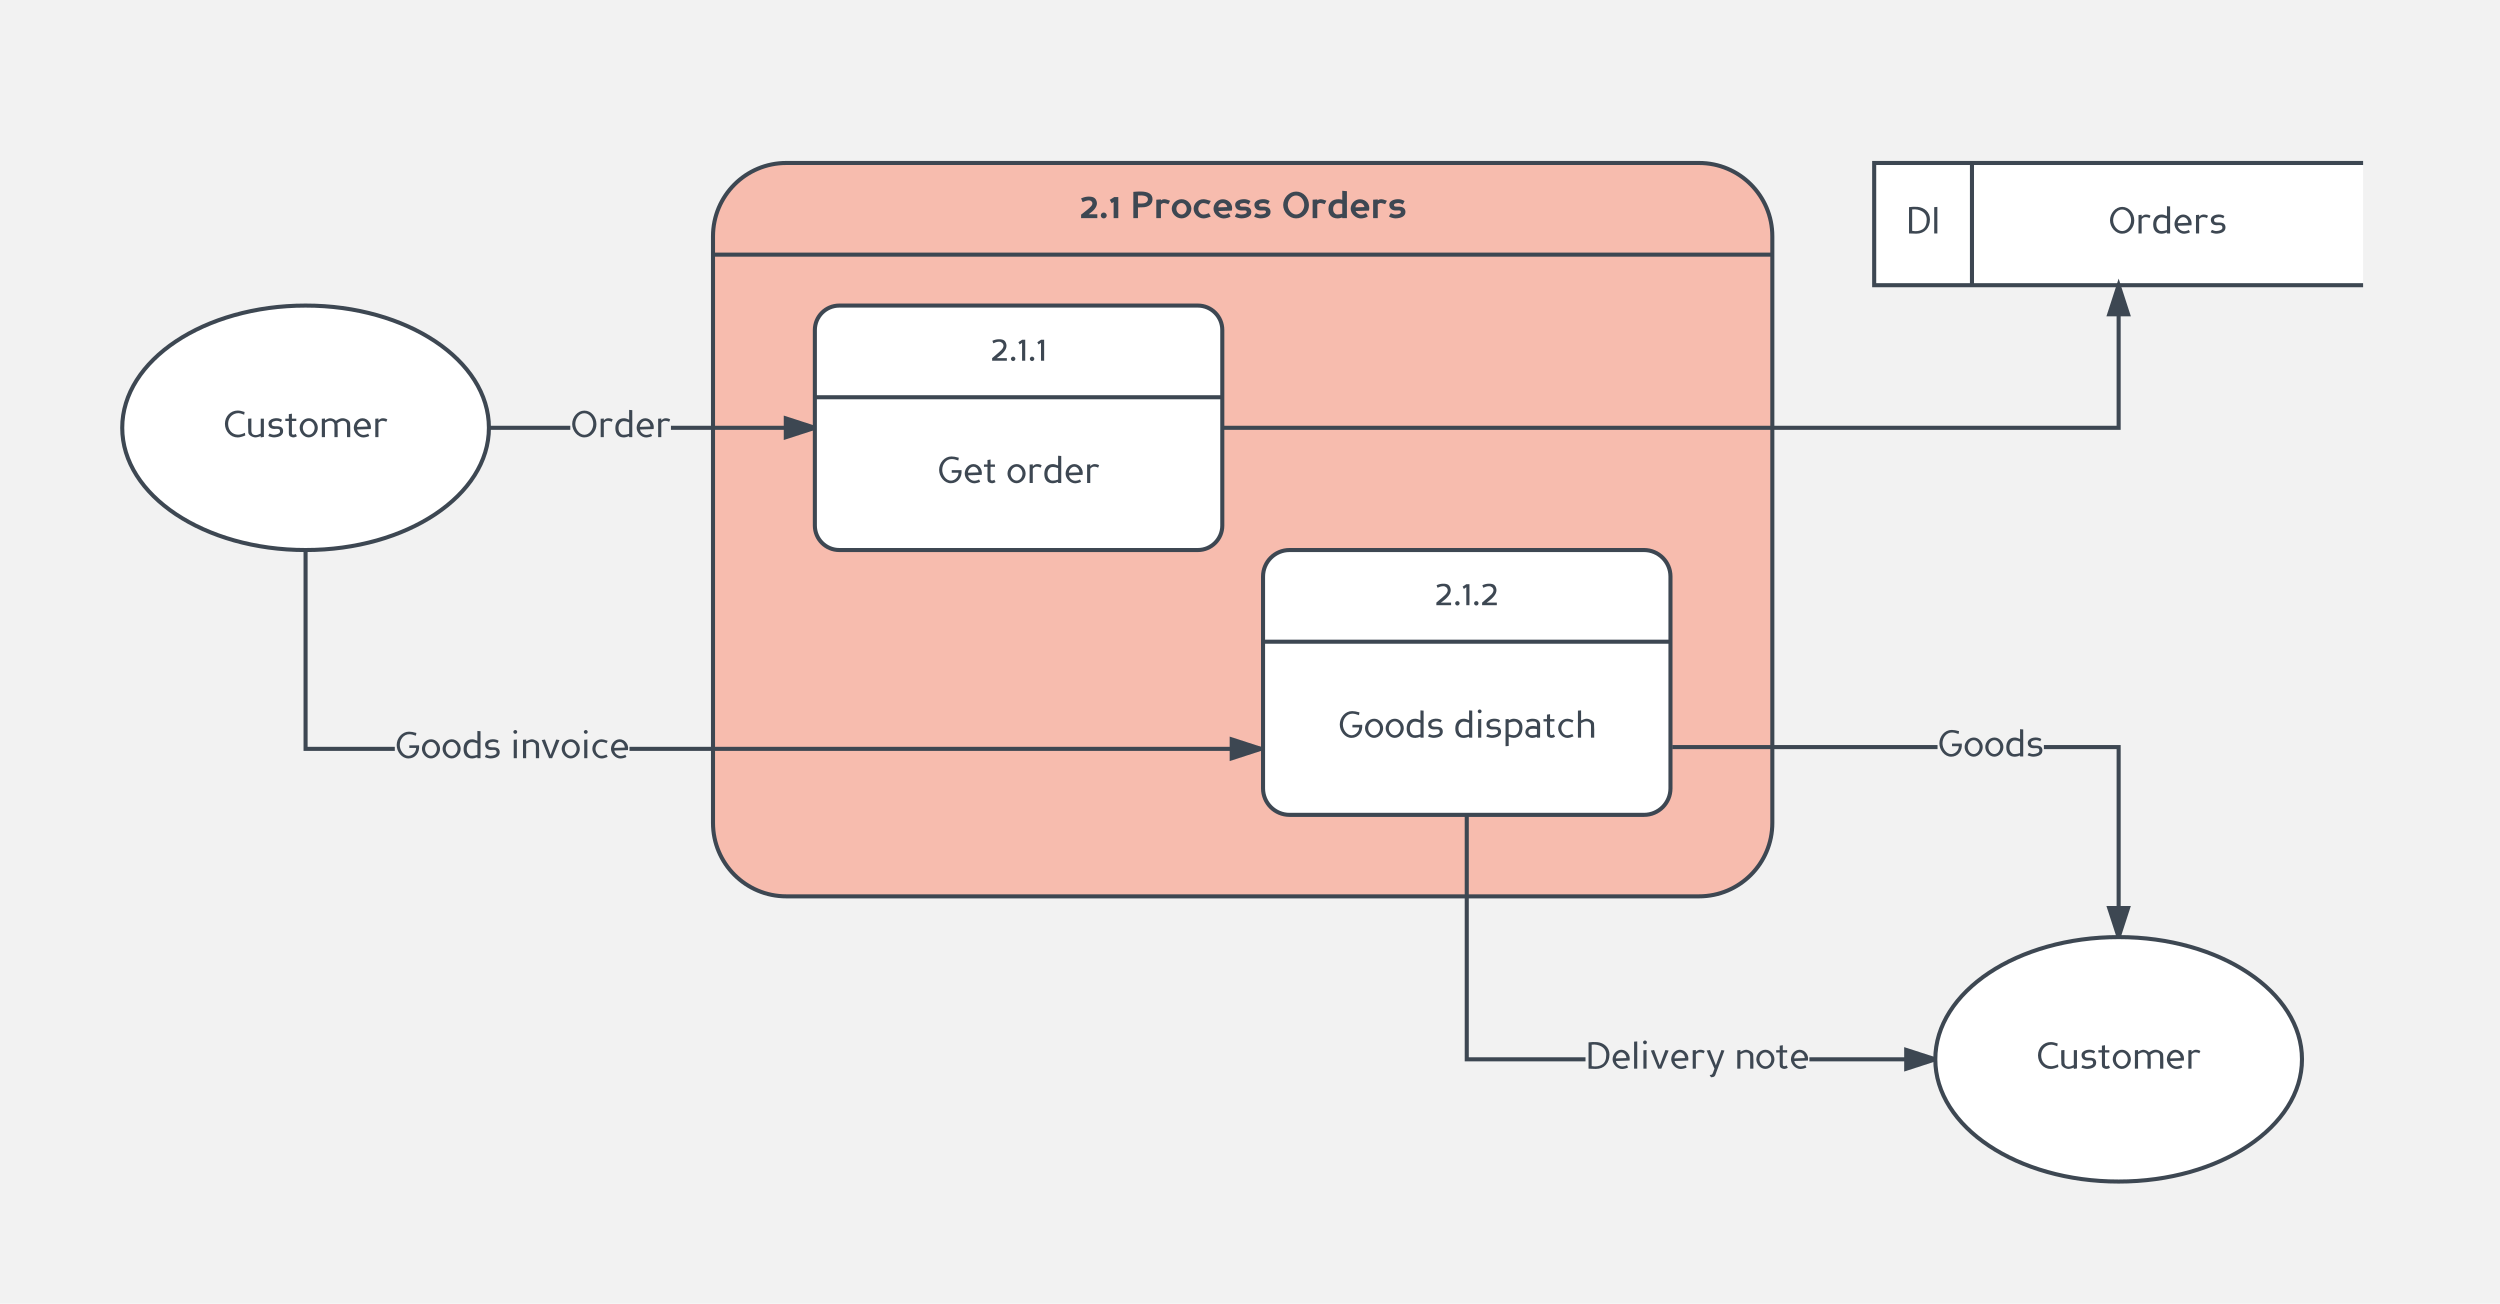 <svg xmlns="http://www.w3.org/2000/svg" xmlns:xlink="http://www.w3.org/1999/xlink" width="1227.2" height="640"><g transform="translate(0 0)"><path d="M0 0h1227.2v640H0z" fill="#f2f2f2"/><path d="M834 80c19.88 0 36 16.12 36 36v288c0 19.88-16.12 36-36 36H386c-19.88 0-36-16.12-36-36V116c0-19.88 16.12-36 36-36z" stroke="#3d4752" stroke-width="2" fill="#f7bcae"/><path d="M350 125h520" stroke="#3d4752" stroke-width="2" fill="none"/><use xlink:href="#a" transform="matrix(1,0,0,1,402,80) translate(127.527 27.075)"/><use xlink:href="#b" transform="matrix(1,0,0,1,402,80) translate(152.98 27.075)"/><use xlink:href="#c" transform="matrix(1,0,0,1,402,80) translate(227.116 27.075)"/><use xlink:href="#d" transform="matrix(1,0,0,1,402,135) translate(208 152.9)"/><path d="M588 150c6.63 0 12 5.37 12 12v96c0 6.63-5.37 12-12 12H412c-6.63 0-12-5.37-12-12v-96c0-6.63 5.37-12 12-12z" stroke="#3d4752" stroke-width="2" fill="#fff"/><path d="M400 195h200" stroke="#3d4752" stroke-width="2" fill="none"/><use xlink:href="#e" transform="matrix(1,0,0,1,420,150) translate(66.1 27.092)"/><use xlink:href="#f" transform="matrix(1,0,0,1,420,205) translate(40.076 32.092)"/><use xlink:href="#g" transform="matrix(1,0,0,1,420,205) translate(73.817 32.092)"/><path d="M807 270c7.18 0 13 5.82 13 13v104c0 7.18-5.82 13-13 13H633c-7.18 0-13-5.82-13-13V283c0-7.18 5.82-13 13-13z" stroke="#3d4752" stroke-width="2" fill="#fff"/><path d="M620 315h200" stroke="#3d4752" stroke-width="2" fill="none"/><use xlink:href="#h" transform="matrix(1,0,0,1,640,270) translate(64.162 27.092)"/><use xlink:href="#i" transform="matrix(1,0,0,1,640,325) translate(16.75 37.092)"/><use xlink:href="#j" transform="matrix(1,0,0,1,640,325) translate(73.457 37.092)"/><path d="M1160 80H920v60h240" stroke="#3d4752" stroke-width="2" fill="#fff"/><path d="M968 80v60" stroke="#3d4752" stroke-width="2" fill="none"/><path d="M920 80h240v60H920z" fill="none"/><use xlink:href="#k" transform="matrix(1,0,0,1,932,92) translate(3.62 22.592)"/><use xlink:href="#l" transform="matrix(1,0,0,1,980,92) translate(54.842 22.592)"/><path d="M1130 520c0 33.14-40.3 60-90 60s-90-26.86-90-60 40.3-60 90-60 90 26.86 90 60z" stroke="#3d4752" stroke-width="2" fill="#fff"/><use xlink:href="#m" transform="matrix(1,0,0,1,970,460) translate(29.496 64.592)"/><path d="M240 210c0 33.14-40.3 60-90 60s-90-26.86-90-60 40.3-60 90-60 90 26.86 90 60z" stroke="#3d4752" stroke-width="2" fill="#fff"/><use xlink:href="#m" transform="matrix(1,0,0,1,80,150) translate(29.496 64.592)"/><path d="M600 210h440v-70" stroke="#3d4752" stroke-width="2" fill="none"/><path d="M1044.64 154.27h-9.28L1040 140z" fill="#3d4752"/><path d="M1046 155.27h-12l4.95-15.27h2.1zm-9.26-2h6.52l-3.26-10.03zm4.3-13.27h-2.1l1.06-3.24z" fill="#3d4752"/><path d="M240 210h160" stroke="#3d4752" stroke-width="2" fill="none"/><path d="M240 211h-.03l.03-1v-.62l-.02-.38h.02zM400 210l-14.27 4.64v-9.28z" fill="#3d4752"/><path d="M400 208.95v2.1L384.73 216v-12zm-13.27 4.3l10.03-3.25-10.03-3.26z" fill="#3d4752"/><path fill="#f2f2f2" d="M279.95 201.07h49.4v17.85h-49.4z"/><use xlink:href="#n" transform="matrix(1,0,0,1,279.951,201.075) translate(0 13.518)"/><path d="M618.9 367.6H150V270" stroke="#3d4752" stroke-width="2" fill="none"/><path d="M618.9 367.6l-14.28 4.63v-9.27z" fill="#3d4752"/><path d="M620 366.9v1.38l-16.38 5.32v-12.02zm-14.38 3.95l10.03-3.26-10.03-3.27zM150 270h-1v-.03zm1 0h-1 1z" fill="#3d4752"/><path fill="#f2f2f2" d="M193.8 358.67H309v17.85H193.8z"/><use xlink:href="#i" transform="matrix(1,0,0,1,193.809,358.667) translate(0 13.518)"/><use xlink:href="#o" transform="matrix(1,0,0,1,193.809,358.667) translate(56.707 13.518)"/><path d="M821.1 366.73H1040V460" stroke="#3d4752" stroke-width="2" fill="none"/><path d="M821.1 367.73H820v-2h1.1zM1040 460l-4.64-14.27h9.28z" fill="#3d4752"/><path d="M1041.04 460.03L1040 460h-1.05l-4.96-15.27h12zm-4.3-13.3l3.26 10.03 3.26-10.03z" fill="#3d4752"/><path fill="#f2f2f2" d="M951.1 357.8h52.2v17.86h-52.2z"/><use xlink:href="#p" transform="matrix(1,0,0,1,951.085,357.808) translate(0 13.518)"/><path d="M720 400v120h230" stroke="#3d4752" stroke-width="2" fill="none"/><path d="M950 520l-14.27 4.64v-9.28z" fill="#3d4752"/><path d="M950.03 518.96L950 520v.62l.02.42-15.3 4.97v-12zm-13.3 4.3l10.03-3.26-10.03-3.26z" fill="#3d4752"/><path fill="#f2f2f2" d="M778.3 511.07h109.9v17.85H778.3z"/><g><use xlink:href="#q" transform="matrix(1,0,0,1,778.306,511.075) translate(0 13.518)"/><use xlink:href="#r" transform="matrix(1,0,0,1,778.306,511.075) translate(73.011 13.518)"/></g><defs><path fill="#3d4752" d="M555-971c-117 7-221 42-342 97l-84-203c150-65 287-97 410-97 270 0 391 77 446 291 5 25 8 50 8 76 0 189-149 387-448 596h469V0H129v-190c162-131 455-341 563-480 40-52 56-93 53-151-5-78-103-155-190-150" id="s"/><path fill="#3d4752" d="M414-145c0 86-80 161-164 161-88 0-162-74-162-161 0-88 74-162 162-162 84 0 164 75 164 162" id="t"/><path fill="#3d4752" d="M301 0v-881l-106 70L88-997l246-150h221V0H301" id="u"/><g id="a"><use transform="matrix(0.009,0,0,0.009,0,0)" xlink:href="#s"/><use transform="matrix(0.009,0,0,0.009,10.028,0)" xlink:href="#t"/><use transform="matrix(0.009,0,0,0.009,14.423,0)" xlink:href="#u"/></g><path fill="#3d4752" d="M1196-1030c0 281-238 433-522 438-70 1-160 5-271 8V0H150v-1432c143-13 271-20 382-20 443 0 664 141 664 422zm-252 8c15-209-305-229-541-213v434c112 4 171 6 177 6 227 0 353-75 364-227" id="v"/><path fill="#3d4752" d="M807-762c-206-63-266-110-404 17V0H150v-1004l253-18v53c60-42 113-63 172-63 87 0 195 28 326 84" id="w"/><path fill="#3d4752" d="M1137-539c15 303-246 553-537 553C321 14 68-234 68-512s248-520 542-520c279 0 514 226 527 493zm-254 31c0-164-118-315-279-315S319-670 319-508c0 161 125 311 285 311 158 0 279-152 279-311" id="x"/><path fill="#3d4752" d="M625 16C341 15 86-228 86-510c0-284 240-522 532-522 87 0 221 31 404 94L913-737c-79-44-209-86-309-86-145 0-264 167-264 317 0 157 121 311 278 311 83 0 184-24 302-73l100 186C847-17 715 16 625 16" id="y"/><path fill="#3d4752" d="M598-1030c315 0 579 281 489 620l-725 23c31 107 161 201 293 201 108 0 196-32 265-95l102 187C968-36 764 18 647 18 372 18 88-233 88-510c0-281 226-520 510-520zm236 426c-10-121-112-219-242-219-131 0-244 109-242 235" id="z"/><path fill="#3d4752" d="M987-340C989-84 721 6 449 14 342 17 136-44 88-92l98-174c120 48 196 73 273 69 185-10 278-56 278-131 0-95-40-85-141-92-33-2-92 3-131 4-207 4-359-118-359-313 0-212 255-305 492-305 113 0 227 34 342 102L838-737c-50-48-187-105-287-86-66 13-108 20-123 26-44 19-66 42-66 86 2 106 122 84 248 84 218 0 375 83 377 287" id="A"/><g id="b"><use transform="matrix(0.009,0,0,0.009,0,0)" xlink:href="#v"/><use transform="matrix(0.009,0,0,0.009,11.268,0)" xlink:href="#w"/><use transform="matrix(0.009,0,0,0.009,19.6,0)" xlink:href="#x"/><use transform="matrix(0.009,0,0,0.009,30.182,0)" xlink:href="#y"/><use transform="matrix(0.009,0,0,0.009,39.92,0)" xlink:href="#z"/><use transform="matrix(0.009,0,0,0.009,50.379,0)" xlink:href="#A"/><use transform="matrix(0.009,0,0,0.009,59.827,0)" xlink:href="#A"/></g><path fill="#3d4752" d="M795-1448c386 0 696 336 696 735 0 187-63 352-188 494C1165-64 993 14 786 14 409 14 86-339 86-715c0-389 318-733 709-733zm440 737c0-274-189-524-449-524-254 0-448 256-448 520 0 248 212 516 453 516 244 0 444-257 444-512" id="B"/><path fill="#3d4752" d="M88-496c0-348 202-536 551-536 79 0 146 11 201 33v-492l254 21V0H840v-35C740-2 659 16 598 16 260 16 88-177 88-496zm752-280c-97-37-272-57-357-2-97 62-143 153-141 278 3 155 41 203 137 279 20 16 55 22 103 22 68 0 154-14 258-43v-534" id="C"/><g id="c"><use transform="matrix(0.009,0,0,0.009,0,0)" xlink:href="#B"/><use transform="matrix(0.009,0,0,0.009,13.878,0)" xlink:href="#w"/><use transform="matrix(0.009,0,0,0.009,22.21,0)" xlink:href="#C"/><use transform="matrix(0.009,0,0,0.009,33.117,0)" xlink:href="#z"/><use transform="matrix(0.009,0,0,0.009,43.576,0)" xlink:href="#w"/><use transform="matrix(0.009,0,0,0.009,51.908,0)" xlink:href="#A"/></g><path fill="#3d4752" d="M485-1038c-120 0-222 39-319 86l-51-138c121-56 240-84 356-84 255 0 356 71 406 279 5 23 8 48 8 74 0 209-179 435-537 678h557V0H102v-143c279-235 445-382 500-439 79-83 119-162 119-235 0-124-117-221-236-221" id="D"/><path fill="#3d4752" d="M223-225c66 0 123 53 123 121 0 65-59 120-123 120-63 0-121-58-121-120 0-63 57-121 121-121" id="E"/><path fill="#3d4752" d="M444 0H272v-981l-133 94-67-127 202-133h170V0" id="F"/><g id="e"><use transform="matrix(0.009,0,0,0.009,0,0)" xlink:href="#D"/><use transform="matrix(0.009,0,0,0.009,9.22,0)" xlink:href="#E"/><use transform="matrix(0.009,0,0,0.009,13.166,0)" xlink:href="#F"/><use transform="matrix(0.009,0,0,0.009,18.51,0)" xlink:href="#E"/><use transform="matrix(0.009,0,0,0.009,22.456,0)" xlink:href="#F"/></g><path fill="#3d4752" d="M745-129c216 0 427-208 414-430H791v-143h534c37 408-211 716-584 716-353 0-639-364-639-729 0-379 289-733 676-733 103 0 235 23 398 70l-27 153c-139-55-259-82-358-82-308 0-519 279-519 592 0 282 207 586 473 586" id="G"/><path fill="#3d4752" d="M578-1032c281 0 511 282 450 590l-741 24c17 157 173 297 346 297 74 0 218-37 250-74l63 125c-31 42-240 88-321 88-271 0-523-260-523-530 0-271 210-520 476-520zm276 452c-8-161-122-309-283-309-152 0-290 179-295 330" id="H"/><path fill="#3d4752" d="M401-244c-4 75 16 109 82 109 41 0 83-14 125-43l66 129C542 31 444 34 324-31c-53-29-80-73-84-125-3-41-5-61-7-61v-666l-192 2v-129l192 2v-245l168-29v274l238-2v129l-238-2v639" id="I"/><g id="f"><use transform="matrix(0.009,0,0,0.009,0,0)" xlink:href="#G"/><use transform="matrix(0.009,0,0,0.009,12.568,0)" xlink:href="#H"/><use transform="matrix(0.009,0,0,0.009,22.562,0)" xlink:href="#I"/></g><path fill="#3d4752" d="M586-1032c271 0 485 255 485 522 0 270-229 524-496 524C310 14 82-250 82-512c0-279 224-520 504-520zm-6 901c188 0 319-193 319-385 0-184-140-373-319-373-188 0-326 188-326 381 0 191 140 377 326 377" id="J"/><path fill="#3d4752" d="M336-911c52-59 138-121 229-121 112 0 197 23 256 69l-61 129c-47-34-126-57-228-57-65 0-131 37-196 111V0H164v-1004l172-14v107" id="K"/><path fill="#3d4752" d="M102-496c0-322 165-536 471-536 71 0 165 27 281 80v-535l172 14V0H854v-57C739-8 646 16 575 16c-315 0-473-192-473-512zm752 312v-623c-108-45-204-67-287-67-56 0-100 11-133 34-106 77-160 186-160 338 0 176 50 256 154 340 27 22 71 33 131 33 82 0 180-18 295-55" id="L"/><g id="g"><use transform="matrix(0.009,0,0,0.009,0,0)" xlink:href="#J"/><use transform="matrix(0.009,0,0,0.009,10.134,0)" xlink:href="#K"/><use transform="matrix(0.009,0,0,0.009,17.895,0)" xlink:href="#L"/><use transform="matrix(0.009,0,0,0.009,28.354,0)" xlink:href="#H"/><use transform="matrix(0.009,0,0,0.009,38.347,0)" xlink:href="#K"/></g><g id="h"><use transform="matrix(0.009,0,0,0.009,0,0)" xlink:href="#D"/><use transform="matrix(0.009,0,0,0.009,9.22,0)" xlink:href="#E"/><use transform="matrix(0.009,0,0,0.009,13.166,0)" xlink:href="#F"/><use transform="matrix(0.009,0,0,0.009,18.51,0)" xlink:href="#E"/><use transform="matrix(0.009,0,0,0.009,22.456,0)" xlink:href="#D"/></g><path fill="#3d4752" d="M911-328C912-83 674 4 414 14c-74 3-277-50-312-82l68-127c107 45 178 68 256 64 83-4 155-23 213-51 71-35 107-76 104-131-6-120-49-140-186-142-33-1-88 6-127 6-190 3-319-112-317-296 3-293 511-369 739-205l-61 125c-49-37-195-84-283-64-70 16-120 28-148 43-51 27-75 63-73 123 2 139 137 129 295 129 219 0 329 89 329 266" id="M"/><g id="i"><use transform="matrix(0.009,0,0,0.009,0,0)" xlink:href="#G"/><use transform="matrix(0.009,0,0,0.009,12.568,0)" xlink:href="#J"/><use transform="matrix(0.009,0,0,0.009,22.702,0)" xlink:href="#J"/><use transform="matrix(0.009,0,0,0.009,32.836,0)" xlink:href="#L"/><use transform="matrix(0.009,0,0,0.009,43.295,0)" xlink:href="#M"/></g><path fill="#3d4752" d="M356 0H184v-1004l172-14V0zm19-1434c0 55-50 105-105 105s-106-51-106-105 51-104 106-104 105 48 105 104" id="N"/><path fill="#3d4752" d="M1087-551c0 336-171 565-485 565-68 0-157-21-266-63v504l-172 14v-1473l172-14v72c128-61 207-94 303-86 299 24 448 189 448 481zM756-168c93-63 160-213 159-367-2-178-48-222-155-311-26-21-66-31-119-31-82 0-184 22-305 66v625c101 37 191 55 272 55 63 0 112-12 148-37" id="O"/><path fill="#3d4752" d="M719-682c0-175-67-206-256-207-74 0-162 22-264 66l-64-125c131-56 242-84 332-84 281 0 423 116 422 348L885 0H713v-45C618-4 534 16 461 16 274 16 82-123 82-303c0-208 189-334 407-334 81 0 155 10 224 31 4-22 6-47 6-76zm-6 510v-291c-66-16-134-24-205-24-173 0-260 61-260 182 0 117 73 176 219 176 81 0 163-14 246-43" id="P"/><path fill="#3d4752" d="M274-506c0 175 132 377 304 377 99 0 198-23 296-68l64 127C804-13 693 16 606 16c-267 0-504-263-504-526 0-287 221-522 510-522 70 0 179 28 326 84l-68 135c-79-51-176-76-292-76-175 0-304 203-304 383" id="Q"/><path fill="#3d4752" d="M336-936c80-40 218-96 303-96 154 0 386 124 401 254 15 132 16 550 11 778H874l3-637c0-162-88-252-263-252-68 0-161 31-278 94V0H164v-1473l172-14v551" id="R"/><g id="j"><use transform="matrix(0.009,0,0,0.009,0,0)" xlink:href="#L"/><use transform="matrix(0.009,0,0,0.009,10.459,0)" xlink:href="#N"/><use transform="matrix(0.009,0,0,0.009,15.196,0)" xlink:href="#M"/><use transform="matrix(0.009,0,0,0.009,24.108,0)" xlink:href="#O"/><use transform="matrix(0.009,0,0,0.009,34.567,0)" xlink:href="#P"/><use transform="matrix(0.009,0,0,0.009,43.822,0)" xlink:href="#I"/><use transform="matrix(0.009,0,0,0.009,50.502,0)" xlink:href="#Q"/><use transform="matrix(0.009,0,0,0.009,59.643,0)" xlink:href="#R"/></g><path fill="#3d4752" d="M1305-768c0 452-279 782-746 782-99 0-231-5-395-14v-1434c164-20 314-29 471-14 371 35 670 290 670 680zm-175 16c0-202-85-354-256-454-149-87-332-128-538-103v1168c218 41 417 13 571-86 149-96 223-271 223-525" id="S"/><path fill="#3d4752" d="M336 0H164v-1434l172-14V0" id="T"/><g id="k"><use transform="matrix(0.009,0,0,0.009,0,0)" xlink:href="#S"/><use transform="matrix(0.009,0,0,0.009,12.366,0)" xlink:href="#T"/></g><path fill="#3d4752" d="M768-1448c376 0 657 346 657 739 0 186-59 350-178 492C1117-63 955 14 762 14c-363 0-660-362-660-729 0-378 293-733 666-733zM272-715c0 278 223 586 494 586 277 0 485-300 485-594 0-296-205-582-489-582-286 0-490 297-490 590" id="U"/><g id="l"><use transform="matrix(0.009,0,0,0.009,0,0)" xlink:href="#U"/><use transform="matrix(0.009,0,0,0.009,13.43,0)" xlink:href="#K"/><use transform="matrix(0.009,0,0,0.009,21.19,0)" xlink:href="#L"/><use transform="matrix(0.009,0,0,0.009,31.649,0)" xlink:href="#H"/><use transform="matrix(0.009,0,0,0.009,41.643,0)" xlink:href="#K"/><use transform="matrix(0.009,0,0,0.009,49.403,0)" xlink:href="#M"/></g><path fill="#3d4752" d="M276-725c0 336 217 590 547 590 105 0 228-34 369-103l20 146C1043-20 904 16 797 16c-395 0-695-339-695-743 0-401 297-725 699-725 101 0 226 26 375 78l-25 153c-163-68-267-107-416-79-266 51-459 271-459 575" id="V"/><path fill="#3d4752" d="M299-379c-1 183 73 266 248 266 68 0 156-29 264-86v-811h172v996L811 14v-71c-80 31-208 71-289 71-155 0-371-124-387-252-13-103-15-551-12-766l178-14" id="W"/><path fill="#3d4752" d="M612-1032c133 0 260 70 324 145 224-163 401-197 629-65 84 49 127 110 137 174 16 102 15 562 12 778h-176v-637c0-178-74-254-244-254-69 0-163 42-280 127 17 70 18 551 14 764H852v-641c0-162-84-250-252-250-67 0-155 35-264 105V0H164v-1004l172-14v100c67-47 201-114 276-114" id="X"/><g id="m"><use transform="matrix(0.009,0,0,0.009,0,0)" xlink:href="#V"/><use transform="matrix(0.009,0,0,0.009,11.197,0)" xlink:href="#W"/><use transform="matrix(0.009,0,0,0.009,21.278,0)" xlink:href="#M"/><use transform="matrix(0.009,0,0,0.009,30.19,0)" xlink:href="#I"/><use transform="matrix(0.009,0,0,0.009,36.87,0)" xlink:href="#J"/><use transform="matrix(0.009,0,0,0.009,47.004,0)" xlink:href="#X"/><use transform="matrix(0.009,0,0,0.009,63.255,0)" xlink:href="#H"/><use transform="matrix(0.009,0,0,0.009,73.248,0)" xlink:href="#K"/></g><g id="n"><use transform="matrix(0.009,0,0,0.009,0,0)" xlink:href="#U"/><use transform="matrix(0.009,0,0,0.009,13.43,0)" xlink:href="#K"/><use transform="matrix(0.009,0,0,0.009,21.19,0)" xlink:href="#L"/><use transform="matrix(0.009,0,0,0.009,31.649,0)" xlink:href="#H"/><use transform="matrix(0.009,0,0,0.009,41.643,0)" xlink:href="#K"/></g><path fill="#3d4752" d="M336-918c79-47 222-114 309-114 154 0 372 125 387 254 15 132 16 550 10 778H866l2-637c0-162-81-252-243-252-69 0-165 34-289 103V0H164v-1004l172-14v100" id="Y"/><path fill="#3d4752" d="M633 0H465L63-989l179-29 307 842 307-842 178 29" id="Z"/><g id="o"><use transform="matrix(0.009,0,0,0.009,0,0)" xlink:href="#N"/><use transform="matrix(0.009,0,0,0.009,4.737,0)" xlink:href="#Y"/><use transform="matrix(0.009,0,0,0.009,14.818,0)" xlink:href="#Z"/><use transform="matrix(0.009,0,0,0.009,24.469,0)" xlink:href="#J"/><use transform="matrix(0.009,0,0,0.009,34.603,0)" xlink:href="#N"/><use transform="matrix(0.009,0,0,0.009,39.34,0)" xlink:href="#Q"/><use transform="matrix(0.009,0,0,0.009,48.48,0)" xlink:href="#H"/></g><g id="p"><use transform="matrix(0.009,0,0,0.009,0,0)" xlink:href="#G"/><use transform="matrix(0.009,0,0,0.009,12.568,0)" xlink:href="#J"/><use transform="matrix(0.009,0,0,0.009,22.702,0)" xlink:href="#J"/><use transform="matrix(0.009,0,0,0.009,32.836,0)" xlink:href="#L"/><use transform="matrix(0.009,0,0,0.009,43.295,0)" xlink:href="#M"/></g><path fill="#3d4752" d="M336 0H164v-1473l172-14V0" id="aa"/><path fill="#3d4752" d="M1032-989L569 250c-41 149-81 218-270 219l-74-125c141-3 135-27 187-135 3-7 28-76 75-209L61-989l183-29 321 834 303-834" id="ab"/><g id="q"><use transform="matrix(0.009,0,0,0.009,0,0)" xlink:href="#S"/><use transform="matrix(0.009,0,0,0.009,12.366,0)" xlink:href="#H"/><use transform="matrix(0.009,0,0,0.009,22.359,0)" xlink:href="#aa"/><use transform="matrix(0.009,0,0,0.009,26.754,0)" xlink:href="#N"/><use transform="matrix(0.009,0,0,0.009,31.491,0)" xlink:href="#Z"/><use transform="matrix(0.009,0,0,0.009,41.142,0)" xlink:href="#H"/><use transform="matrix(0.009,0,0,0.009,51.135,0)" xlink:href="#K"/><use transform="matrix(0.009,0,0,0.009,58.896,0)" xlink:href="#ab"/></g><g id="r"><use transform="matrix(0.009,0,0,0.009,0,0)" xlink:href="#Y"/><use transform="matrix(0.009,0,0,0.009,10.081,0)" xlink:href="#J"/><use transform="matrix(0.009,0,0,0.009,20.215,0)" xlink:href="#I"/><use transform="matrix(0.009,0,0,0.009,26.895,0)" xlink:href="#H"/></g></defs></g></svg>